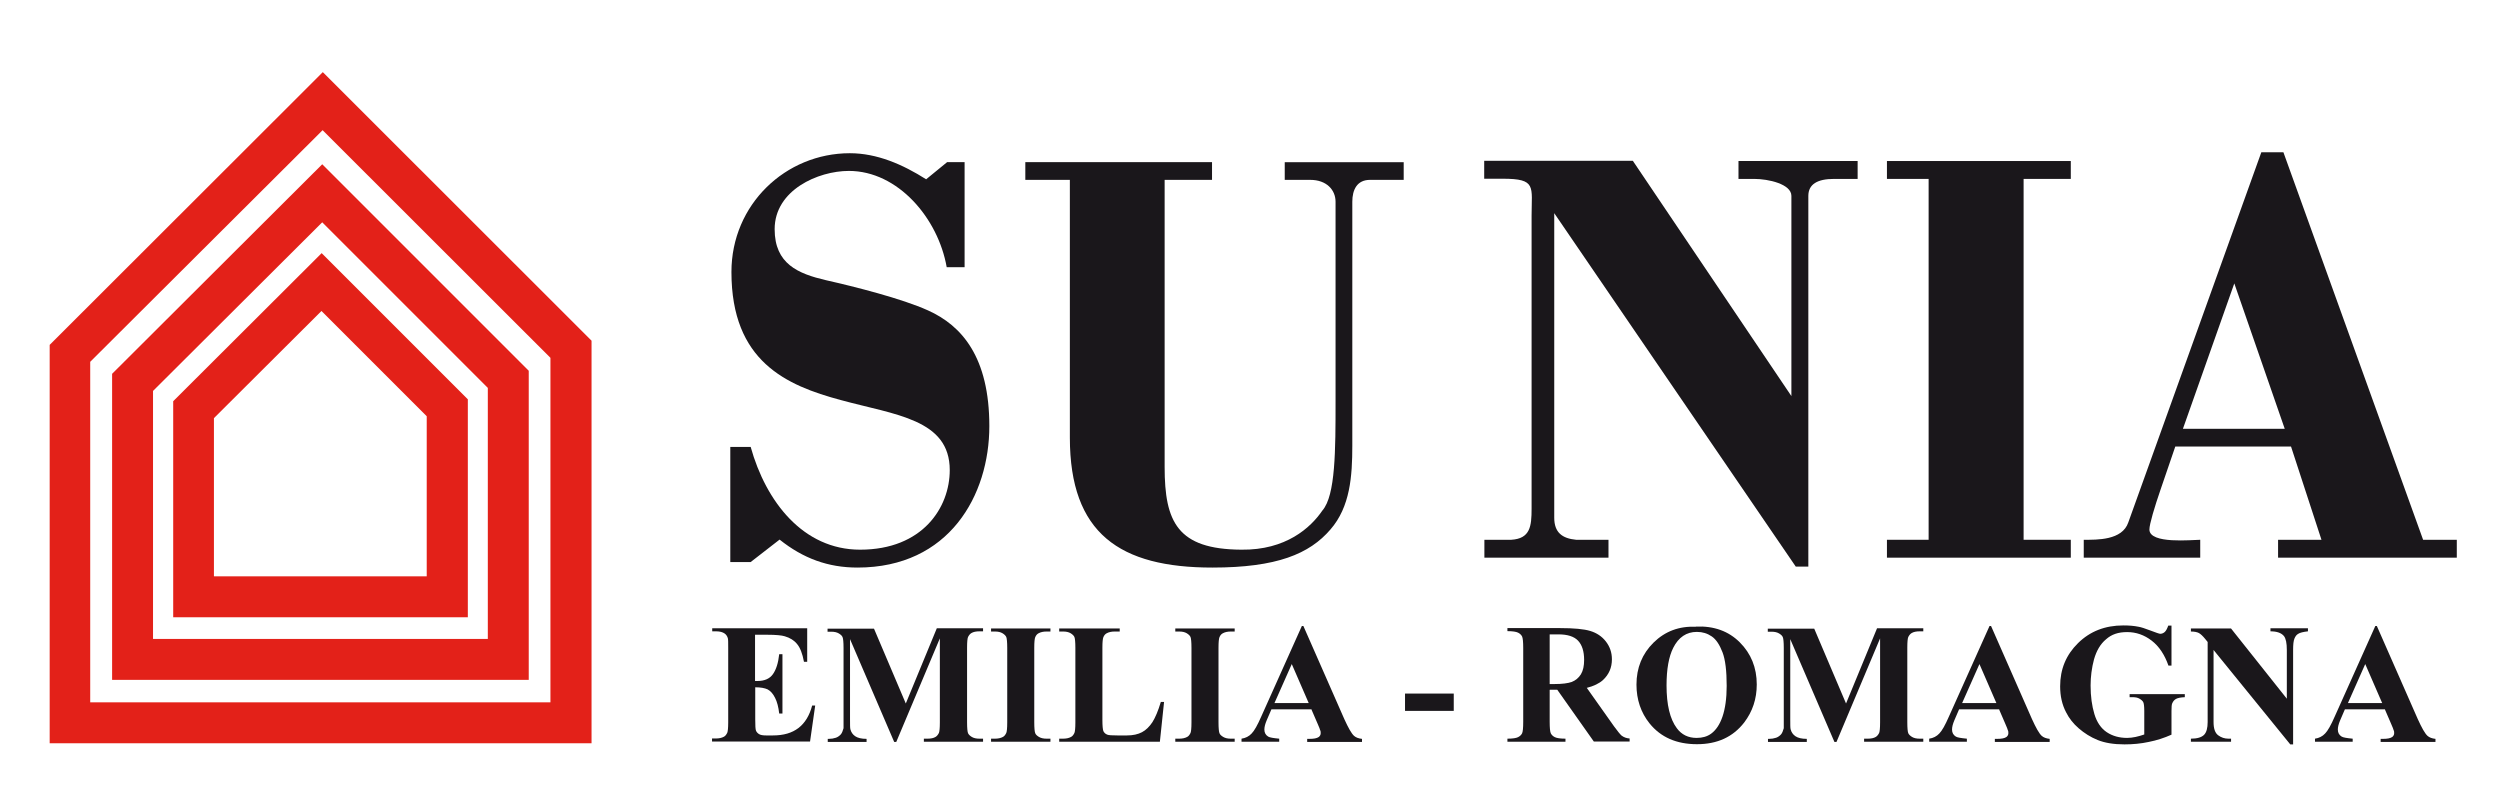<?xml version="1.0" encoding="UTF-8"?>
<svg id="Livello_1" data-name="Livello 1" xmlns="http://www.w3.org/2000/svg" viewBox="0 0 131.35 41.73">
  <path d="m31.08,39.05H2.61v-20.93S16.96,3.79,16.96,3.79l14.12,14.11v21.14Zm-26.32-2.15h24.16v-18.1l-11.97-11.96-12.21,12.17v17.89Zm23.02-1.18H5.89v-16.08s11.04-11.01,11.04-11.01l10.85,10.85v16.24Zm-19.74-2.15h17.59v-13.19l-8.7-8.7-8.89,8.86v13.03Zm16.54-1.14h-15.48v-11.35s7.8-7.78,7.8-7.78l7.68,7.68v11.45Zm-13.33-2.15h11.17v-8.41l-5.53-5.53-5.65,5.63v8.3Z" style="fill: #e32119; stroke-width: 0px;"/>
  <path d="m49.77,8.52h.91v5.52h-.94c-.45-2.57-2.56-5.06-5.14-5.06-1.62,0-3.9,1.01-3.9,3.06,0,1.83,1.24,2.34,2.69,2.68,1.51.34,4,.97,5.37,1.59,1.78.8,3.22,2.46,3.22,6.08s-2.1,7.43-6.93,7.43c-1.54,0-2.85-.48-4.09-1.47l-1.52,1.18h-1.07v-6.05h1.07c.8,2.87,2.75,5.4,5.75,5.4,3.29,0,4.71-2.22,4.71-4.18,0-2.68-2.87-2.9-5.72-3.68-2.87-.77-5.75-2.03-5.75-6.73,0-3.55,2.85-6.24,6.22-6.24,1.43,0,2.78.59,4.01,1.37l1.1-.9Z" style="fill: #1a171b; stroke-width: 0px;"/>
  <path d="m53.88,8.52h9.8v.93h-2.49v15.09c0,2.88.67,4.32,4.03,4.34,2.34.03,3.64-1.15,4.26-2.06.69-.79.69-3.19.69-5.74v-10.48c0-.62-.47-1.15-1.33-1.15h-1.34v-.93h6.25v.93h-1.77c-.69,0-.93.53-.93,1.15v12.82c0,1.59-.11,3.21-1.15,4.4-1.1,1.28-2.81,2-6.2,2-4.86,0-7.49-1.78-7.49-6.83v-13.54h-2.34v-.93Z" style="fill: #1a171b; stroke-width: 0px;"/>
  <path d="m95.02,29.77h-.67l-12.69-18.57v16c0,.78.42,1.09,1.15,1.16h1.7v.94h-6.52v-.94h1.41c1-.06,1.07-.71,1.07-1.63v-15.4c0-1.54.27-1.94-1.52-1.94h-.97v-.94h7.81l8.33,12.36v-10.52c0-.62-1.21-.89-1.95-.89h-.83v-.94h6.26v.94h-1.25c-.86,0-1.34.28-1.34.89v19.48Z" style="fill: #1a171b; stroke-width: 0px;"/>
  <polygon points="99.14 29.3 99.14 28.36 101.33 28.36 101.33 9.4 99.14 9.4 99.14 8.46 108.8 8.46 108.8 9.4 106.32 9.4 106.32 28.36 108.8 28.36 108.8 29.3 99.14 29.3" style="fill: #1a171b; stroke-width: 0px;"/>
  <path d="m114.69,22.53h5.35l-2.65-7.64-2.7,7.64Zm-5.21,6.77v-.94c.71,0,2.02.03,2.34-.91l6.99-19.45h1.16l7.34,20.36h1.77v.94h-9.39v-.94h2.28l-1.6-4.9h-6.08l-.77,2.25c-.32.93-.59,1.83-.59,2.11,0,.78,2.25.54,2.67.54v.94h-6.14Z" style="fill: #1a171b; stroke-width: 0px;"/>
  <g>
    <path d="m39.67,33.35v2.43h.12c.38,0,.65-.12.82-.36.17-.24.28-.59.33-1.05h.17v3.12h-.17c-.04-.34-.11-.62-.22-.83-.11-.22-.24-.36-.39-.44-.15-.07-.37-.11-.65-.11v1.68c0,.33.01.53.04.6.03.07.08.13.16.18.08.05.2.07.37.07h.36c.56,0,1-.13,1.34-.39.34-.26.58-.65.72-1.18h.16l-.27,1.89h-5.15v-.16h.2c.17,0,.31-.03.42-.09.08-.04.13-.11.18-.21.03-.07.05-.25.05-.55v-3.92c0-.27,0-.44-.02-.5-.03-.1-.08-.18-.16-.24-.11-.08-.26-.12-.46-.12h-.2v-.16h4.99v1.76h-.17c-.08-.43-.2-.74-.36-.93-.15-.19-.37-.33-.65-.41-.16-.05-.47-.08-.92-.08h-.62Z" style="fill: #1a171b; stroke-width: 0px;"/>
    <path d="m47.6,36.94l1.62-3.93h2.43v.16h-.19c-.18,0-.32.03-.42.09-.07.04-.13.11-.18.21-.03.07-.05.25-.05.55v3.93c0,.3.02.5.05.57s.1.14.2.2c.1.06.23.09.4.09h.19v.16h-3.11v-.16h.19c.18,0,.32-.03.42-.09.07-.04.13-.11.18-.21.03-.07.05-.25.05-.55v-4.42l-2.29,5.44h-.11l-2.32-5.4v4.2c0,.29,0,.47.02.54.04.15.12.27.25.36.13.09.33.14.6.14v.16h-2.04v-.16h.06c.13,0,.25-.02.37-.06.11-.04.2-.11.26-.18s.1-.18.14-.32c0-.03,0-.18,0-.45v-3.77c0-.3-.02-.49-.05-.56-.03-.08-.1-.14-.2-.2-.1-.06-.23-.09-.4-.09h-.19v-.16h2.44l1.67,3.93Z" style="fill: #1a171b; stroke-width: 0px;"/>
    <path d="m55.19,38.81v.16h-3.12v-.16h.2c.17,0,.31-.03.42-.09.08-.04.13-.11.18-.21.03-.07.05-.25.05-.55v-3.92c0-.3-.02-.5-.05-.57s-.1-.14-.2-.2c-.1-.06-.23-.09-.4-.09h-.2v-.16h3.12v.16h-.2c-.17,0-.31.03-.42.09-.08.04-.14.11-.18.21-.03.07-.05.25-.05.55v3.92c0,.3.02.5.05.57.03.08.1.14.2.2.1.06.23.09.4.09h.2Z" style="fill: #1a171b; stroke-width: 0px;"/>
    <path d="m61.16,36.88l-.22,2.09h-5.29v-.16h.2c.17,0,.31-.03.42-.09.08-.04.13-.11.18-.21.03-.07.05-.25.05-.55v-3.92c0-.3-.02-.5-.05-.57s-.1-.14-.2-.2c-.1-.06-.23-.09-.4-.09h-.2v-.16h3.18v.16h-.26c-.17,0-.31.03-.42.09-.08.04-.14.11-.18.21-.03.07-.05.25-.05.55v3.8c0,.3.02.5.05.58.04.08.1.15.21.19.07.03.25.04.53.04h.5c.32,0,.58-.06.79-.17s.39-.29.55-.53c.15-.24.3-.59.44-1.06h.18Z" style="fill: #1a171b; stroke-width: 0px;"/>
    <path d="m64.87,38.81v.16h-3.12v-.16h.2c.17,0,.31-.03.42-.09.08-.04.13-.11.18-.21.03-.07.05-.25.05-.55v-3.92c0-.3-.02-.5-.05-.57s-.1-.14-.2-.2c-.1-.06-.23-.09-.4-.09h-.2v-.16h3.12v.16h-.2c-.17,0-.31.03-.42.09-.08.04-.14.11-.18.21-.03.07-.05.25-.05.55v3.92c0,.3.02.5.05.57.03.08.1.14.2.2.1.06.23.09.4.09h.2Z" style="fill: #1a171b; stroke-width: 0px;"/>
    <path d="m68.91,37.27h-2.11l-.25.58c-.08.19-.12.35-.12.48,0,.17.07.29.2.37.08.05.27.08.58.11v.16h-1.98v-.16c.21-.03.39-.12.53-.27.14-.14.31-.44.51-.9l2.13-4.75h.08l2.15,4.89c.21.46.37.75.51.88.1.09.24.14.42.16v.16h-2.88v-.16h.12c.23,0,.39-.03.49-.1.06-.05.1-.11.1-.2,0-.05,0-.11-.03-.16,0-.03-.05-.14-.13-.33l-.32-.74Zm-.15-.33l-.89-2.05-.91,2.05h1.8Z" style="fill: #1a171b; stroke-width: 0px;"/>
    <path d="m76.38,37.35h-2.56v-.91h2.56v.91Z" style="fill: #1a171b; stroke-width: 0px;"/>
    <path d="m81.42,36.25v1.67c0,.32.02.53.06.61.04.08.11.15.21.2s.29.08.56.08v.16h-3.05v-.16c.28,0,.46-.03.56-.08.1-.05.17-.12.21-.2.04-.08.06-.28.06-.61v-3.87c0-.32-.02-.53-.06-.61-.04-.08-.11-.15-.21-.2s-.29-.08-.56-.08v-.16h2.77c.72,0,1.25.05,1.58.15s.61.28.82.55c.21.27.32.58.32.94,0,.44-.16.8-.47,1.09-.2.18-.49.32-.85.41l1.43,2.02c.19.26.32.42.4.49.12.09.26.14.42.15v.16h-1.88l-1.92-2.72h-.39Zm0-2.92v2.61h.25c.41,0,.71-.04.91-.11.2-.08.36-.21.48-.4.12-.2.17-.45.17-.76,0-.45-.11-.79-.32-1.01-.21-.22-.55-.33-1.03-.33h-.47Z" style="fill: #1a171b; stroke-width: 0px;"/>
    <path d="m89.1,32.92c.95-.04,1.72.24,2.31.83.59.59.89,1.33.89,2.21,0,.76-.22,1.42-.66,2-.59.76-1.41,1.14-2.48,1.14s-1.9-.36-2.49-1.09c-.46-.57-.69-1.26-.69-2.04,0-.88.3-1.62.9-2.21.6-.59,1.34-.87,2.22-.83Zm.05.28c-.54,0-.96.28-1.24.84-.23.46-.35,1.11-.35,1.97,0,1.02.18,1.77.54,2.25.25.34.6.51,1.04.51.3,0,.55-.07.76-.22.26-.19.46-.49.6-.9.14-.41.22-.95.22-1.61,0-.79-.07-1.38-.22-1.77-.15-.39-.33-.67-.56-.83-.23-.16-.49-.24-.78-.24Z" style="fill: #1a171b; stroke-width: 0px;"/>
    <path d="m97,36.94l1.62-3.93h2.43v.16h-.19c-.18,0-.32.03-.42.09-.07.04-.13.11-.18.21-.03.07-.05.25-.05.55v3.93c0,.3.02.5.05.57s.1.14.2.2c.1.06.23.09.4.09h.19v.16h-3.11v-.16h.19c.18,0,.32-.03.42-.09.07-.04.13-.11.18-.21.03-.07.05-.25.05-.55v-4.42l-2.29,5.44h-.11l-2.32-5.4v4.2c0,.29,0,.47.02.54.04.15.12.27.25.36.13.09.33.14.6.14v.16h-2.04v-.16h.06c.13,0,.25-.02.37-.06.11-.04.2-.11.26-.18s.1-.18.14-.32c0-.03,0-.18,0-.45v-3.77c0-.3-.02-.49-.05-.56-.03-.08-.1-.14-.2-.2-.1-.06-.23-.09-.4-.09h-.19v-.16h2.44l1.67,3.93Z" style="fill: #1a171b; stroke-width: 0px;"/>
    <path d="m105.04,37.27h-2.11l-.25.58c-.08.19-.12.35-.12.48,0,.17.07.29.2.37.08.05.27.08.58.11v.16h-1.98v-.16c.21-.03.39-.12.53-.27.14-.14.31-.44.51-.9l2.13-4.75h.08l2.15,4.89c.21.46.37.75.51.88.1.09.24.14.42.16v.16h-2.88v-.16h.12c.23,0,.39-.03.49-.1.06-.05.1-.11.1-.2,0-.05,0-.11-.03-.16,0-.03-.05-.14-.13-.33l-.32-.74Zm-.15-.33l-.89-2.05-.91,2.05h1.8Z" style="fill: #1a171b; stroke-width: 0px;"/>
    <path d="m114.09,32.87v2.1h-.16c-.2-.57-.49-1.01-.88-1.31-.39-.3-.82-.45-1.29-.45s-.82.12-1.11.38c-.3.25-.5.6-.63,1.05-.12.45-.18.91-.18,1.38,0,.57.07,1.07.2,1.5.13.43.35.75.65.95.3.2.66.3,1.07.3.14,0,.29-.02.44-.05.15-.03.31-.08.46-.13v-1.24c0-.23-.02-.39-.05-.45-.03-.07-.1-.13-.2-.19-.1-.06-.22-.08-.37-.08h-.15v-.16h2.9v.16c-.22.01-.37.04-.46.09-.09.05-.15.12-.2.23-.03.06-.04.19-.04.41v1.24c-.38.17-.78.3-1.19.38-.41.09-.84.13-1.28.13-.57,0-1.04-.08-1.41-.23-.37-.15-.7-.36-.99-.61-.29-.25-.51-.53-.67-.85-.21-.4-.31-.86-.31-1.36,0-.9.31-1.65.94-2.27s1.42-.93,2.38-.93c.29,0,.56.02.8.07.13.02.34.09.63.2.29.11.46.17.51.17.08,0,.16-.03.23-.09.07-.06.13-.17.19-.34h.16Z" style="fill: #1a171b; stroke-width: 0px;"/>
    <path d="m117.21,33.01l2.94,3.7v-2.56c0-.36-.05-.6-.15-.73-.14-.17-.38-.25-.71-.25v-.16h1.97v.16c-.25.03-.42.07-.51.13-.09.05-.15.13-.2.25-.05.12-.07.31-.07.6v4.96h-.15l-4.03-4.96v3.79c0,.34.08.57.24.69.16.12.34.18.54.18h.14v.16h-2.11v-.16c.33,0,.56-.07.69-.2.13-.13.19-.36.19-.67v-4.21l-.13-.16c-.13-.16-.24-.26-.33-.31s-.24-.08-.42-.08v-.16h2.11Z" style="fill: #1a171b; stroke-width: 0px;"/>
    <path d="m125.31,37.27h-2.11l-.25.58c-.08.19-.12.35-.12.48,0,.17.07.29.2.37.08.05.27.08.58.11v.16h-1.98v-.16c.21-.03.39-.12.53-.27.14-.14.31-.44.51-.9l2.13-4.75h.08l2.15,4.89c.21.46.37.75.51.88.1.09.24.14.42.16v.16h-2.88v-.16h.12c.23,0,.39-.03.49-.1.06-.05.1-.11.1-.2,0-.05,0-.11-.03-.16,0-.03-.05-.14-.13-.33l-.32-.74Zm-.15-.33l-.89-2.05-.91,2.05h1.8Z" style="fill: #1a171b; stroke-width: 0px;"/>
  </g>
</svg>